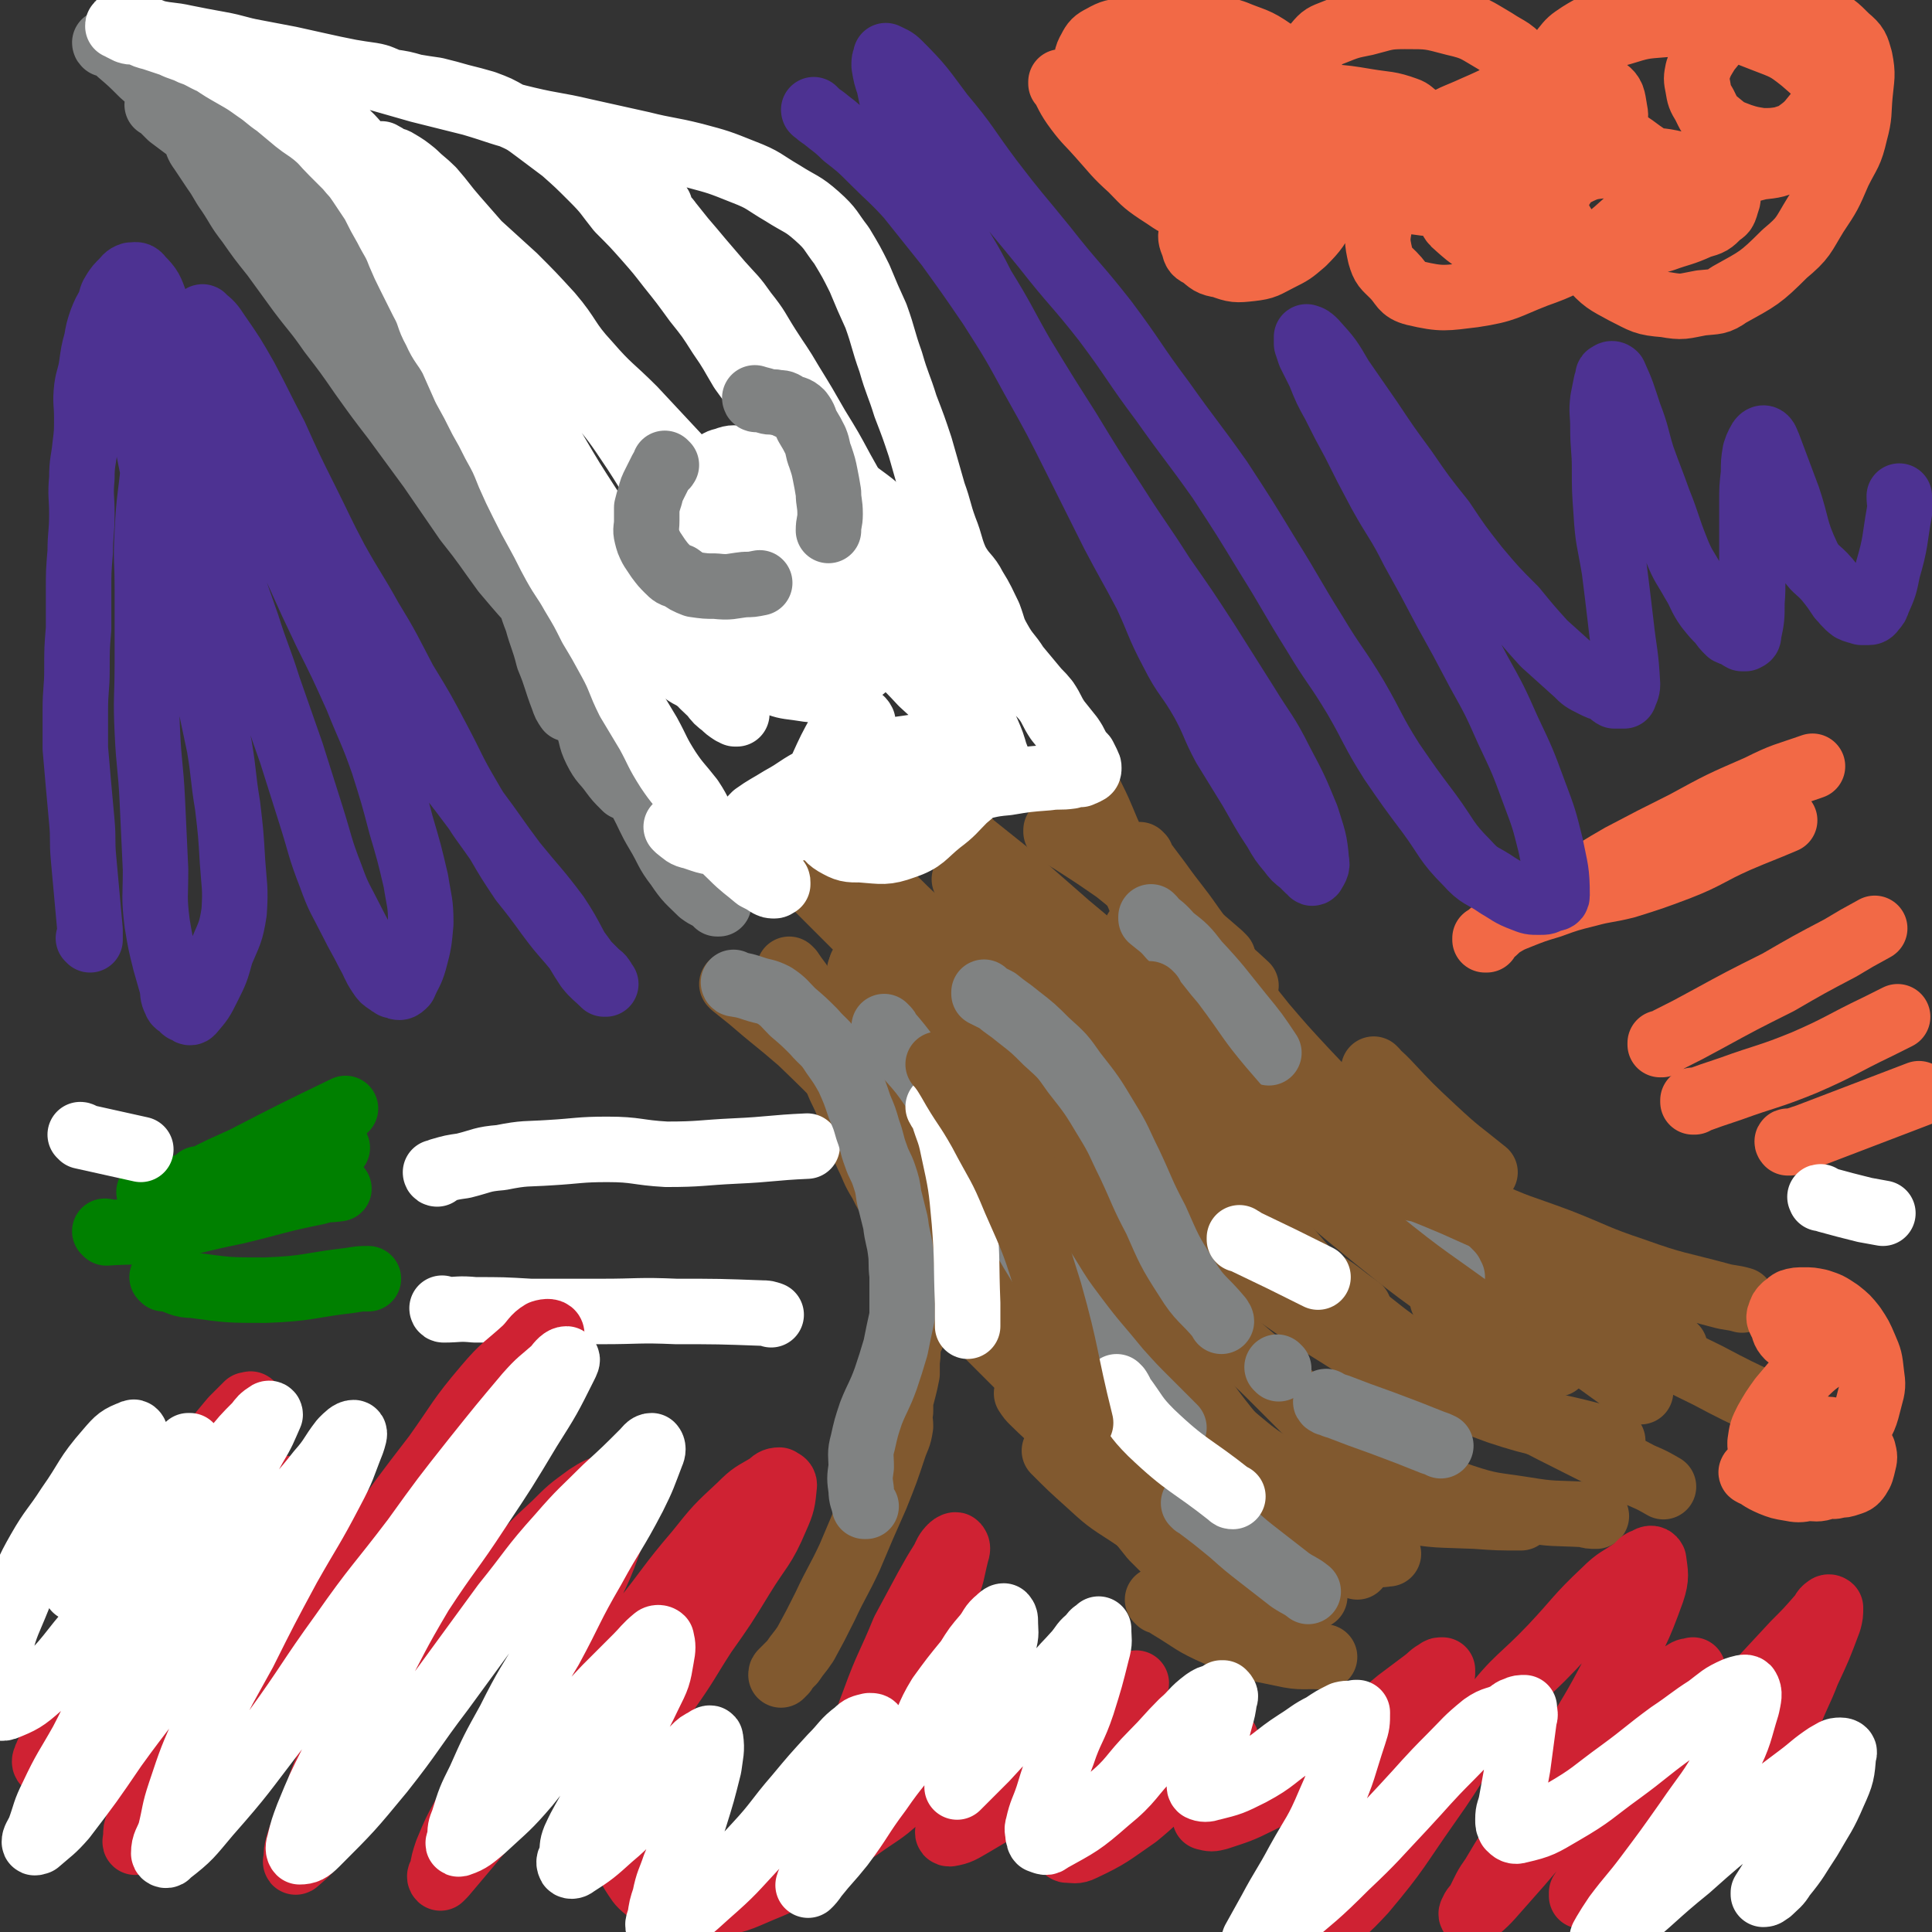 <svg viewBox='0 0 1180 1180' version='1.1' xmlns='http://www.w3.org/2000/svg' xmlns:xlink='http://www.w3.org/1999/xlink'><rect x="0" y="0" width="1180" height="1180" fill="#333333" stroke="none"/><g fill='none' stroke='#81592F' stroke-width='40' stroke-linecap='round' stroke-linejoin='round'><path d='M483,593c0,0 -1,-1 -1,-1 0,0 0,0 1,1 0,0 0,0 0,0 0,0 -1,-1 -1,-1 0,0 0,0 1,1 0,0 0,0 0,0 2,3 2,3 5,7 3,4 3,5 6,9 3,5 3,5 6,10 4,5 4,4 7,9 4,5 4,5 7,9 3,6 3,6 7,12 3,5 2,5 5,10 3,5 3,5 5,10 3,4 3,4 5,8 3,6 3,6 5,11 3,5 3,5 5,10 2,4 1,4 3,8 2,4 2,4 3,8 2,4 2,4 4,9 1,3 0,4 1,7 1,4 2,3 3,7 0,3 0,3 0,6 0,4 0,4 1,8 0,4 0,4 0,8 -1,5 -1,4 -1,9 -1,4 0,4 0,7 -1,5 -1,5 -1,9 -1,4 -1,4 -1,7 0,4 0,4 0,7 -1,5 0,5 0,10 -1,4 -1,4 -1,8 -1,2 -2,2 -2,5 -1,5 0,5 -1,10 0,4 0,4 0,8 -1,5 -1,5 -2,9 -1,4 -1,4 -2,7 0,4 0,4 0,7 -1,5 0,5 0,9 -1,7 -2,7 -4,13 -5,15 -5,15 -11,30 -8,18 -8,18 -16,37 -7,15 -8,15 -15,30 -6,12 -6,12 -12,23 -4,6 -4,5 -8,11 -2,2 -2,2 -4,4 -1,1 -1,1 -2,2 -1,1 -1,1 -1,2 0,0 0,0 0,0 0,0 0,0 0,0 0,0 0,0 1,-1 0,0 0,0 1,-1 '/><path d='M502,639c0,0 -1,-1 -1,-1 0,0 0,0 1,1 0,0 0,0 0,0 1,3 1,3 2,7 4,7 4,7 7,13 3,8 4,8 7,16 3,8 2,8 5,16 3,8 4,8 7,15 4,8 3,8 8,16 4,8 4,8 9,15 6,8 6,8 12,15 6,9 6,9 12,17 7,8 7,8 14,15 7,8 7,8 15,16 7,7 7,7 14,14 6,6 6,6 13,12 7,6 7,6 13,13 6,7 6,7 12,14 5,6 6,6 11,12 7,7 6,8 12,15 6,6 6,6 12,12 5,6 6,5 11,11 6,7 5,8 11,15 4,4 4,4 7,8 '/><path d='M526,594c0,0 -1,-1 -1,-1 1,2 2,3 3,6 6,11 6,11 11,21 7,16 8,15 15,31 7,16 6,16 12,32 7,17 7,17 13,34 6,15 6,15 13,30 6,13 6,13 12,26 8,15 7,15 15,30 6,10 6,10 13,20 7,12 8,12 15,23 8,13 8,13 17,25 8,12 9,12 17,24 9,12 9,12 18,23 11,14 11,14 23,27 '/><path d='M489,533c0,0 -1,-1 -1,-1 0,0 0,0 1,1 0,0 0,0 0,0 2,1 2,1 4,3 8,8 8,8 15,15 11,11 11,11 22,22 11,12 11,12 23,24 11,13 11,13 22,26 13,14 13,14 26,28 12,14 12,14 24,28 12,14 13,14 25,28 14,15 14,15 27,31 13,14 13,14 26,28 12,13 12,13 24,25 11,13 11,13 23,25 12,12 13,11 25,23 10,10 10,10 20,20 11,11 11,11 21,22 7,7 7,7 13,14 1,1 1,1 2,1 '/><path d='M546,606c0,0 -1,-1 -1,-1 0,0 0,0 1,1 4,6 4,6 8,13 9,15 9,15 18,29 12,19 11,19 23,37 13,20 14,20 28,39 13,17 13,18 26,35 13,17 13,17 26,33 13,15 13,16 26,31 12,14 12,15 26,29 13,13 13,14 27,26 12,10 13,11 26,19 16,9 17,8 33,16 0,0 0,0 0,0 '/><path d='M594,805c0,0 -1,-1 -1,-1 0,0 0,0 0,1 3,3 3,3 6,6 11,11 11,11 22,22 13,12 13,12 26,24 16,15 17,14 33,30 14,13 13,13 27,27 16,16 15,17 32,32 6,5 6,4 12,8 '/><path d='M684,911c0,0 -1,-1 -1,-1 0,0 0,0 0,0 12,6 12,7 23,12 19,7 19,8 38,13 24,7 24,8 49,11 24,4 25,2 49,3 3,1 3,0 6,0 '/><path d='M691,925c0,0 -2,-1 -1,-1 11,5 12,6 25,11 25,8 24,10 50,15 29,5 29,3 59,5 3,1 3,0 6,0 '/><path d='M621,651c0,0 -1,-1 -1,-1 0,0 0,0 0,1 13,12 13,13 26,25 19,19 19,19 38,37 21,19 21,20 43,38 25,20 25,20 51,38 28,20 29,19 58,38 20,14 20,14 40,27 '/><path d='M590,538c0,0 -1,-1 -1,-1 5,5 6,6 12,12 17,18 17,18 34,37 21,21 21,21 41,44 19,22 19,22 37,44 18,22 17,22 34,43 16,19 16,19 32,37 15,17 14,17 30,33 14,14 15,13 30,27 16,16 15,18 32,33 8,7 9,6 18,11 '/><path d='M527,591c0,0 -1,-1 -1,-1 0,0 0,0 1,1 10,9 9,9 20,18 18,15 18,16 37,30 23,18 22,19 46,35 26,17 26,17 52,33 30,20 30,20 60,39 31,18 32,17 62,35 14,8 13,9 26,18 '/><path d='M591,513c0,0 -1,-1 -1,-1 0,0 0,0 0,1 0,0 0,0 0,0 15,12 15,12 30,24 16,14 16,14 32,28 18,15 18,15 35,31 17,15 17,15 33,31 18,16 19,16 37,32 20,18 20,19 41,36 25,20 26,20 51,39 29,22 29,22 58,43 5,4 5,4 10,8 '/><path d='M697,523c0,0 -1,-1 -1,-1 0,0 0,0 0,1 6,8 6,8 12,16 10,14 11,14 20,27 11,15 10,15 21,30 11,15 11,15 23,30 12,14 12,14 25,28 17,18 17,18 35,36 21,20 20,21 42,40 25,21 24,21 51,40 28,20 29,19 58,37 30,17 29,18 60,33 30,16 31,15 62,29 '/><path d='M698,568c0,0 -1,-1 -1,-1 3,5 4,6 8,11 12,15 11,15 23,30 12,15 12,15 26,29 14,14 13,15 28,27 18,15 19,14 38,26 20,13 20,13 39,24 23,13 22,14 45,25 23,11 24,10 48,19 23,9 22,10 46,18 25,9 26,8 52,15 7,2 7,1 14,3 '/><path d='M787,787c0,0 -1,-1 -1,-1 0,0 0,0 0,1 5,4 5,5 11,9 14,11 13,11 28,21 18,12 17,13 36,22 26,13 27,13 54,23 27,9 28,7 55,14 7,2 7,2 15,4 '/><path d='M815,867c0,0 -1,-1 -1,-1 0,0 0,0 0,0 6,6 6,6 12,11 13,9 12,11 25,19 20,11 21,11 42,18 18,6 19,5 38,8 18,3 18,2 37,3 3,1 3,1 7,1 '/><path d='M793,905c0,0 -1,-1 -1,-1 0,0 0,0 0,0 3,2 3,2 6,3 12,4 12,5 23,8 18,4 18,5 35,7 22,4 22,3 45,4 14,1 14,1 28,1 '/><path d='M865,834c0,0 -1,-1 -1,-1 0,0 0,0 0,1 5,2 5,2 10,5 11,6 11,6 22,12 '/><path d='M646,508c0,0 -1,-1 -1,-1 0,0 0,0 0,1 0,0 0,0 0,0 5,3 5,3 10,6 14,9 14,9 27,18 16,13 16,13 32,26 16,12 16,12 31,25 1,1 1,1 2,2 '/><path d='M660,498c0,0 -1,-1 -1,-1 0,0 0,0 0,1 0,0 0,0 0,0 5,5 5,5 10,10 7,9 7,10 15,18 11,12 11,12 22,24 12,11 11,12 23,23 15,15 16,14 32,29 '/><path d='M662,475c0,0 -1,-1 -1,-1 0,0 0,0 0,1 3,6 3,6 6,12 7,14 6,14 13,29 10,20 11,19 19,40 10,23 8,24 17,48 7,19 7,19 15,38 1,2 1,2 1,4 '/><path d='M544,548c0,0 -1,-1 -1,-1 0,0 0,0 1,1 3,2 3,2 6,5 9,9 9,8 18,17 18,17 17,18 36,34 21,19 22,19 44,37 23,19 24,19 48,38 14,11 14,11 27,23 '/><path d='M558,581c0,0 -1,-1 -1,-1 0,0 0,0 1,1 0,0 0,0 0,0 7,6 7,6 14,12 13,13 13,13 26,26 27,26 28,26 55,52 18,18 17,19 34,38 '/><path d='M448,602c0,0 -1,-1 -1,-1 0,0 0,0 1,1 5,4 5,4 10,8 15,13 16,13 31,26 26,25 25,25 50,51 11,12 11,12 22,24 '/><path d='M506,623c0,0 -1,-1 -1,-1 0,0 0,0 1,1 6,7 7,7 13,14 23,26 23,27 45,53 31,36 29,38 62,72 19,19 21,17 42,35 '/><path d='M695,569c0,0 -1,-1 -1,-1 0,0 0,0 0,1 0,0 0,0 0,0 4,3 5,3 8,6 7,7 7,7 14,14 8,9 8,9 15,18 9,10 10,10 19,20 8,10 8,10 17,19 10,10 10,10 20,20 11,10 10,11 21,20 13,11 13,10 27,21 12,10 12,11 25,21 13,10 13,10 26,20 13,10 13,10 26,19 11,8 11,7 22,14 11,7 11,8 23,14 12,6 12,6 24,11 10,5 11,4 21,8 9,4 9,4 18,7 1,1 1,1 3,2 '/><path d='M764,748c0,0 -1,-1 -1,-1 0,0 0,0 0,1 6,4 6,4 11,9 10,9 10,9 21,18 15,12 15,12 30,24 19,14 18,15 38,28 31,19 31,18 63,35 38,20 38,19 76,39 7,3 7,3 14,7 '/><path d='M861,744c0,0 -1,-1 -1,-1 0,0 0,0 0,1 0,0 0,0 0,0 13,11 13,12 27,23 22,17 22,17 45,34 29,20 29,20 58,41 6,4 6,4 12,8 '/><path d='M677,787c0,0 -1,-1 -1,-1 0,0 0,0 0,1 0,0 0,0 0,0 4,2 4,2 7,5 9,8 9,7 17,16 12,14 11,15 23,30 18,24 17,24 37,48 21,25 21,25 45,49 11,12 12,11 24,22 '/><path d='M628,852c0,0 -1,-1 -1,-1 0,0 0,0 0,0 0,0 0,0 0,0 2,3 2,3 4,5 8,8 9,8 17,17 10,11 10,11 20,23 10,11 10,11 20,23 8,10 8,10 16,20 6,6 6,6 12,12 6,5 6,5 13,9 1,2 2,1 3,2 '/><path d='M645,887c0,0 -1,-1 -1,-1 0,0 0,0 0,0 0,0 0,0 0,0 10,10 10,10 20,19 12,11 12,11 26,20 13,9 13,8 28,16 15,8 15,9 31,16 15,7 15,7 30,12 12,4 12,3 24,6 '/><path d='M708,978c0,0 -1,-1 -1,-1 0,0 0,0 0,0 4,2 4,2 7,4 15,9 14,10 30,17 19,8 19,8 39,12 13,3 13,1 26,2 '/><path d='M783,903c0,0 -1,-1 -1,-1 0,0 0,0 0,0 7,3 7,3 13,5 18,5 18,6 36,10 25,5 25,6 50,7 9,1 9,-2 17,-4 '/><path d='M882,794c0,0 -1,-1 -1,-1 0,0 0,0 0,1 0,0 0,0 0,0 12,7 12,7 24,14 23,13 23,12 46,25 '/><path d='M840,654c0,0 -1,-1 -1,-1 0,0 0,0 0,1 4,3 4,3 8,7 14,15 14,15 29,29 15,14 15,13 31,26 '/></g>
<g fill='none' stroke='#FFFFFF' stroke-width='40' stroke-linecap='round' stroke-linejoin='round'><path d='M514,294c0,0 -1,-1 -1,-1 0,0 0,1 1,1 0,0 0,0 0,0 0,0 -1,-1 -1,-1 0,0 0,1 1,1 0,0 0,0 0,0 0,0 -1,-1 -1,-1 0,0 1,1 1,1 -4,-2 -4,-3 -8,-5 -5,-2 -5,-2 -10,-3 -7,-1 -7,-1 -13,-1 -6,-1 -6,-1 -12,0 -6,0 -6,0 -12,1 -6,1 -6,1 -12,4 -5,2 -4,3 -9,7 -4,3 -4,2 -7,6 -3,4 -3,4 -5,9 -1,5 -1,5 -2,10 -1,5 -1,5 0,10 0,4 -1,5 1,8 3,8 3,8 7,15 5,7 5,7 10,13 4,5 5,5 9,9 5,5 4,5 9,9 5,3 5,3 10,6 3,2 3,2 7,4 3,2 3,2 7,3 2,0 2,0 5,0 2,-1 2,0 4,-1 6,-6 7,-6 12,-13 4,-6 4,-7 8,-14 2,-6 3,-6 4,-13 1,-8 1,-8 0,-17 -1,-7 -1,-7 -3,-14 -2,-6 -3,-6 -6,-12 -4,-5 -4,-6 -9,-10 -6,-6 -7,-6 -14,-10 -6,-3 -7,-3 -14,-5 -6,-2 -6,-1 -13,-1 -7,0 -7,-1 -14,1 -7,2 -7,2 -12,6 -5,3 -5,4 -9,9 -4,4 -4,4 -6,10 -2,6 -2,6 -3,12 0,8 0,9 2,17 2,11 1,12 5,23 3,8 3,8 8,16 6,8 7,8 14,15 6,6 6,6 14,11 6,4 6,5 14,7 8,3 8,3 16,4 8,1 8,2 16,0 9,-2 10,-2 18,-7 11,-8 10,-9 18,-19 8,-10 8,-10 13,-21 4,-8 5,-8 6,-17 0,-10 0,-10 -4,-20 -3,-8 -4,-8 -10,-15 -6,-8 -6,-9 -14,-15 -8,-6 -8,-6 -18,-10 -9,-4 -9,-4 -19,-5 -10,-1 -11,-2 -20,0 -8,1 -8,2 -14,5 -7,4 -7,4 -13,8 -5,3 -5,4 -8,8 -2,4 -2,4 -4,9 -2,8 -3,8 -3,16 -1,9 0,9 1,19 2,9 2,9 5,17 3,7 4,7 8,13 5,6 5,6 10,11 6,6 6,6 13,10 7,5 8,5 16,6 8,2 8,2 16,2 6,0 6,0 11,-2 5,-1 6,-2 9,-6 5,-6 6,-6 9,-13 4,-9 5,-9 5,-19 1,-10 1,-10 -1,-20 -3,-11 -4,-11 -9,-21 -6,-10 -6,-11 -14,-19 -9,-9 -10,-8 -20,-14 -9,-5 -9,-6 -19,-8 -10,-3 -10,-4 -20,-3 -11,2 -12,4 -22,10 -10,6 -10,7 -18,16 -8,8 -9,8 -14,18 -5,8 -5,8 -7,17 -1,9 -1,9 0,18 0,7 0,8 2,14 3,7 4,7 9,13 5,5 5,6 11,10 7,5 7,6 15,9 7,3 7,3 15,3 8,0 8,1 15,-2 11,-3 11,-3 21,-9 11,-8 12,-8 21,-19 9,-9 9,-10 15,-21 6,-9 6,-9 9,-19 3,-10 4,-11 3,-21 -2,-8 -4,-8 -9,-16 -6,-8 -6,-9 -15,-14 -9,-6 -10,-5 -20,-8 -11,-3 -11,-3 -22,-3 -11,0 -11,0 -22,2 -8,3 -9,2 -17,7 -6,3 -6,4 -11,9 -3,4 -4,4 -5,8 -2,4 -2,5 -1,10 1,6 1,7 3,13 5,10 4,10 11,18 7,10 7,11 17,19 7,6 7,6 15,11 7,3 8,3 16,5 7,2 7,2 14,2 5,0 5,-1 10,-2 4,-2 5,0 8,-3 6,-5 6,-6 10,-13 4,-9 5,-10 7,-20 1,-8 0,-9 -2,-18 -2,-10 -2,-10 -6,-19 -4,-10 -3,-11 -10,-18 -6,-7 -7,-6 -16,-11 -6,-3 -6,-4 -14,-5 -6,-2 -6,-1 -13,-1 -6,0 -6,-1 -11,1 -4,1 -4,1 -7,4 -3,3 -3,4 -4,8 -2,5 -2,5 -1,10 0,5 1,5 3,9 3,8 2,8 6,15 4,6 4,6 9,11 6,5 6,6 12,10 6,3 6,3 13,5 5,2 5,2 10,3 4,0 4,1 8,1 4,0 4,0 7,-1 3,-2 4,-1 6,-4 5,-7 5,-7 7,-15 3,-9 3,-9 3,-17 0,-7 -1,-8 -3,-14 -2,-6 -2,-6 -6,-11 -3,-3 -3,-3 -8,-5 -5,-2 -5,-2 -11,-1 -6,1 -6,1 -11,4 -5,2 -6,2 -9,6 -3,3 -2,4 -3,9 -2,3 -2,3 -3,6 -1,4 -1,4 0,7 1,4 1,4 4,8 2,3 2,3 5,6 2,3 3,4 6,6 2,1 2,1 5,2 2,1 2,1 4,1 2,1 2,1 3,-1 4,-5 4,-6 7,-13 2,-6 2,-6 2,-13 1,-5 0,-5 -1,-9 0,-2 0,-4 -1,-4 -3,-2 -5,-2 -8,0 -4,1 -5,2 -8,5 -6,7 -6,7 -11,16 -3,5 -2,6 -4,12 -1,5 -2,5 -2,10 0,3 1,3 2,5 0,2 0,2 1,4 0,1 0,1 1,2 1,1 0,2 1,2 0,0 1,0 1,-1 1,-1 2,-1 2,-2 3,-5 3,-5 5,-11 2,-5 2,-5 3,-11 1,-2 1,-2 2,-4 0,-1 0,-1 1,-1 0,0 0,0 0,0 0,2 0,2 0,3 0,4 0,4 1,8 0,7 0,7 1,14 '/></g>
<g fill='none' stroke='#808282' stroke-width='40' stroke-linecap='round' stroke-linejoin='round'><path d='M398,491c0,0 -1,-1 -1,-1 0,0 0,0 1,1 0,0 0,0 0,0 0,0 -1,-1 -1,-1 0,0 0,0 1,1 0,0 0,0 0,0 0,0 -1,-1 -1,-1 0,0 0,0 1,1 0,0 0,0 0,0 0,0 0,0 -1,-1 -2,-2 -2,-2 -4,-5 -2,-3 -2,-3 -3,-6 -3,-3 -3,-3 -5,-6 -3,-4 -3,-4 -5,-9 -3,-4 -3,-4 -5,-9 -2,-4 -2,-4 -4,-9 -2,-5 -2,-5 -4,-10 -2,-5 -2,-5 -5,-11 -2,-5 -2,-5 -4,-10 -2,-6 -2,-6 -4,-12 -2,-7 -2,-7 -4,-13 -3,-7 -2,-7 -5,-14 -2,-5 -3,-5 -5,-10 -3,-6 -3,-6 -6,-13 -2,-7 -2,-7 -5,-13 -3,-7 -3,-7 -6,-13 -3,-7 -3,-7 -6,-15 -3,-5 -3,-5 -5,-11 -4,-8 -4,-8 -7,-16 -4,-8 -3,-8 -7,-16 -4,-7 -4,-7 -8,-15 -4,-7 -5,-7 -9,-14 -3,-7 -3,-7 -6,-14 -3,-7 -3,-7 -7,-14 -4,-7 -4,-7 -9,-15 -3,-7 -3,-7 -7,-13 -4,-7 -4,-7 -9,-14 -3,-6 -3,-6 -7,-12 -4,-6 -4,-6 -9,-12 -6,-7 -6,-7 -12,-14 -4,-6 -4,-6 -9,-11 -5,-5 -4,-6 -9,-10 -6,-6 -6,-5 -12,-10 -5,-4 -5,-4 -10,-8 -6,-4 -6,-4 -12,-7 -6,-4 -6,-4 -12,-7 -6,-2 -6,-2 -12,-5 -6,-2 -5,-2 -11,-4 -5,-1 -6,0 -11,-2 -4,-1 -4,-2 -8,-3 -3,0 -3,0 -6,0 -2,0 -2,-1 -3,-1 -2,0 -2,0 -4,0 0,0 1,0 1,0 0,0 0,1 1,1 3,3 3,3 6,6 8,6 8,6 16,12 7,6 7,6 15,12 7,6 8,5 15,12 8,6 7,7 14,13 7,6 7,6 13,11 7,6 7,6 14,12 7,7 6,7 13,14 7,7 7,6 14,14 6,7 5,8 12,16 8,11 9,10 18,21 9,12 8,12 16,24 10,15 10,15 18,29 9,15 10,15 18,31 7,14 5,14 12,28 6,12 5,12 12,24 6,11 6,10 12,21 6,10 6,11 12,21 7,12 7,12 14,23 5,10 6,10 12,19 4,8 4,8 9,15 3,5 3,5 7,10 2,2 1,3 3,5 1,2 2,1 3,2 0,1 -1,1 0,2 0,1 0,1 1,1 0,0 0,0 0,0 -1,-1 -1,-1 -2,-3 -5,-6 -5,-6 -10,-12 -8,-11 -8,-11 -15,-21 -9,-13 -8,-14 -18,-26 -10,-14 -11,-13 -22,-27 -11,-12 -11,-12 -22,-25 -11,-15 -11,-16 -23,-31 -11,-16 -11,-16 -22,-32 -11,-15 -11,-15 -22,-30 -10,-13 -10,-13 -20,-27 -9,-13 -9,-13 -19,-26 -9,-13 -10,-13 -19,-25 -8,-11 -8,-11 -16,-22 -8,-10 -8,-10 -15,-20 -7,-9 -6,-9 -12,-18 -5,-7 -4,-7 -9,-14 -4,-6 -4,-6 -8,-12 -3,-4 -2,-4 -4,-8 -1,-3 -1,-3 -3,-5 -1,-1 -1,-1 -2,-2 0,0 1,1 1,1 0,0 0,0 0,0 1,1 2,0 3,1 4,6 4,6 8,13 10,13 10,14 19,27 9,13 9,13 19,25 8,12 8,12 17,23 9,10 10,10 19,21 9,11 9,11 18,23 9,11 9,11 17,22 8,10 8,10 15,21 7,10 7,10 14,19 7,10 7,10 15,20 6,9 6,8 12,17 5,7 5,7 10,15 4,6 4,7 9,13 5,7 5,7 10,14 5,8 5,8 9,17 5,7 5,7 9,15 4,8 4,8 7,16 4,7 3,7 7,14 3,6 3,6 6,12 3,6 3,6 6,12 2,6 2,6 5,11 2,4 2,4 5,8 2,4 1,4 3,9 1,4 1,4 2,7 1,2 1,2 2,4 0,1 0,2 1,3 0,0 0,0 0,1 0,0 0,0 0,0 -1,-1 -1,-1 -1,-1 -4,-4 -4,-4 -7,-8 -5,-7 -6,-6 -10,-14 -4,-8 -2,-8 -6,-17 -3,-10 -3,-10 -7,-19 -4,-10 -4,-9 -7,-19 -4,-11 -3,-11 -7,-22 -3,-10 -3,-10 -6,-20 -4,-11 -5,-11 -9,-21 -3,-10 -4,-10 -7,-20 -3,-10 -3,-10 -6,-21 -3,-10 -2,-10 -6,-20 -4,-10 -5,-10 -9,-20 -4,-10 -3,-11 -7,-21 -3,-9 -3,-9 -7,-18 -3,-10 -3,-10 -7,-19 -3,-8 -3,-8 -8,-15 -4,-7 -4,-7 -9,-13 -5,-7 -5,-7 -11,-13 -4,-5 -4,-5 -9,-9 -6,-6 -6,-6 -12,-11 -6,-4 -6,-4 -12,-8 -6,-5 -6,-5 -13,-10 -6,-4 -7,-4 -13,-8 -6,-4 -6,-5 -12,-9 -6,-4 -6,-3 -13,-7 -6,-3 -6,-2 -12,-6 -6,-3 -5,-4 -11,-8 -6,-3 -6,-3 -11,-7 -5,-3 -5,-3 -9,-7 -5,-3 -4,-3 -8,-6 -5,-4 -6,-3 -10,-7 -4,-4 -4,-4 -8,-9 -3,-3 -3,-3 -7,-7 -2,-2 -2,-3 -5,-5 -2,-2 -2,-2 -4,-3 -2,-2 -2,-1 -4,-2 -2,-2 -1,-2 -3,-3 -1,-1 -1,-1 -3,-1 -1,0 -1,0 -1,0 -1,0 0,0 0,0 0,0 0,0 0,0 0,0 -1,0 -1,-1 1,0 1,0 2,1 4,2 4,2 7,5 7,6 7,6 14,13 10,9 11,8 21,18 10,9 10,9 20,19 10,10 10,10 20,20 10,11 10,12 20,23 9,10 9,10 18,20 9,9 8,10 17,19 7,8 8,7 15,16 7,9 7,9 14,19 7,9 7,9 14,18 6,8 6,8 12,16 6,7 7,7 12,15 6,8 6,9 11,17 6,8 6,8 12,17 5,8 5,8 8,16 4,9 3,9 7,18 3,8 4,8 7,17 4,8 4,8 7,15 3,9 2,9 5,18 3,8 3,8 6,16 2,8 2,8 5,17 2,7 2,7 3,14 1,5 1,5 2,10 1,2 1,2 2,5 0,1 0,2 1,3 0,1 1,0 1,1 0,0 0,0 0,1 0,0 0,0 0,0 -2,-3 -2,-3 -3,-6 -5,-13 -4,-13 -9,-25 -3,-12 -4,-12 -7,-23 -4,-10 -3,-10 -7,-20 -3,-10 -3,-10 -8,-21 -3,-7 -3,-7 -6,-14 -3,-6 -3,-7 -6,-13 -1,-3 -1,-3 -4,-7 -1,-2 -1,-2 -3,-4 -1,-1 -1,-1 -2,-2 0,0 0,1 0,1 0,0 0,0 0,0 0,1 0,1 0,1 0,2 0,2 1,4 1,3 2,3 3,6 3,5 3,5 5,10 3,6 2,6 5,12 4,6 4,6 8,12 5,7 5,7 10,14 5,7 5,7 9,14 4,6 3,7 6,13 4,7 5,7 8,14 3,7 2,7 6,14 2,4 2,4 5,9 2,3 2,3 4,7 2,4 2,4 3,8 2,3 1,4 3,7 1,3 2,3 4,6 1,3 0,3 2,6 1,2 2,1 4,4 1,2 1,2 2,5 2,3 3,3 5,6 2,3 2,3 4,6 2,2 1,3 3,5 2,3 3,2 5,5 2,3 1,3 3,6 2,3 2,3 4,6 2,2 2,2 4,5 2,3 2,3 4,7 2,3 2,3 3,7 2,3 2,3 4,6 1,3 1,3 3,5 2,2 1,3 3,5 2,2 2,2 4,4 1,1 1,1 2,3 1,2 1,2 3,4 2,2 2,2 4,4 0,0 0,0 0,1 0,0 0,0 0,1 1,0 1,0 1,1 0,0 0,0 0,0 -1,0 -1,0 -1,0 -1,-1 -1,-1 -2,-2 -4,-3 -4,-2 -8,-5 -7,-7 -8,-7 -14,-16 -7,-9 -6,-10 -12,-20 -6,-10 -5,-10 -11,-21 -4,-7 -4,-7 -8,-15 -4,-8 -4,-8 -7,-16 -3,-6 -2,-6 -5,-12 -1,-4 -2,-3 -4,-6 -1,-2 -1,-2 -2,-4 -1,-1 -1,-1 -2,-3 0,-1 0,-1 0,-1 0,-1 0,-1 0,-1 -1,-1 -1,0 -2,0 '/></g>
<g fill='none' stroke='#FFFFFF' stroke-width='40' stroke-linecap='round' stroke-linejoin='round'><path d='M414,506c0,0 -1,-1 -1,-1 0,0 0,0 1,1 4,3 4,4 9,5 9,3 10,4 19,3 13,-2 13,-3 25,-8 13,-6 12,-7 23,-15 9,-7 9,-7 17,-15 6,-6 6,-6 11,-12 3,-5 3,-5 6,-9 1,-3 2,-3 3,-6 1,-2 1,-3 0,-5 0,-2 0,-2 0,-3 -1,-2 -2,-2 -3,-2 -2,-1 -3,-1 -4,1 -4,3 -4,3 -7,7 -6,11 -6,11 -11,22 -2,7 -2,8 -2,16 -1,6 -1,6 0,12 0,4 0,4 2,8 3,5 3,7 8,10 7,4 8,4 16,4 13,1 15,2 26,-2 12,-4 12,-7 22,-15 8,-6 8,-7 15,-14 6,-5 6,-5 11,-11 2,-2 2,-2 4,-5 1,-2 1,-3 0,-6 0,-2 0,-3 -2,-5 -8,-4 -9,-6 -19,-7 -14,-1 -14,1 -29,3 -15,2 -15,2 -30,6 -13,5 -13,6 -25,12 -12,6 -11,7 -22,13 -8,5 -9,5 -16,10 -4,4 -4,5 -7,9 -2,3 -2,4 -3,7 -2,3 -3,4 -3,7 -1,1 1,1 2,2 1,1 0,1 1,3 2,1 2,1 4,2 2,1 2,1 5,3 3,1 3,1 5,3 3,1 2,1 5,2 1,0 1,0 3,1 1,0 1,0 1,1 1,0 1,0 1,1 0,0 0,1 0,1 -1,0 -1,1 -2,1 -2,0 -2,0 -4,-1 -3,-2 -3,-2 -7,-4 -7,-6 -8,-6 -15,-13 -7,-7 -8,-7 -14,-15 -6,-10 -5,-11 -11,-20 -7,-9 -8,-9 -14,-18 -7,-11 -6,-11 -12,-22 -6,-10 -6,-10 -12,-20 -6,-12 -5,-13 -11,-24 -6,-11 -6,-11 -12,-21 -5,-10 -5,-10 -11,-20 -5,-9 -6,-9 -11,-18 -5,-9 -5,-10 -10,-19 -5,-9 -5,-9 -10,-19 -4,-8 -4,-8 -8,-17 -4,-10 -4,-10 -9,-19 -4,-8 -4,-8 -8,-15 -5,-10 -5,-10 -10,-19 -4,-9 -4,-9 -8,-18 -5,-9 -6,-8 -10,-17 -5,-9 -3,-9 -8,-18 -4,-8 -4,-8 -8,-16 -3,-6 -3,-6 -6,-13 -3,-8 -4,-8 -8,-16 -4,-7 -4,-7 -8,-15 -4,-6 -4,-6 -8,-12 -4,-6 -4,-5 -8,-10 -5,-5 -5,-5 -9,-9 -6,-6 -5,-6 -11,-11 -5,-4 -6,-4 -11,-8 -6,-5 -6,-5 -12,-10 -6,-4 -6,-5 -12,-9 -7,-5 -7,-5 -14,-9 -7,-4 -7,-4 -13,-8 -7,-3 -7,-4 -13,-6 -6,-3 -6,-2 -12,-5 -6,-2 -6,-2 -12,-4 -4,-1 -4,-1 -8,-3 -4,-1 -4,0 -7,-1 -2,-1 -2,-1 -4,-2 -1,-1 -1,-1 -2,-1 0,0 0,0 0,0 0,0 0,0 0,0 0,-1 0,-1 1,-1 0,0 0,0 1,0 2,0 2,0 4,0 3,0 3,1 6,2 6,1 6,1 11,3 9,2 9,1 18,3 10,2 10,2 21,4 11,2 11,3 22,5 10,2 11,2 21,4 9,2 9,2 18,4 9,2 9,2 19,4 6,1 6,1 13,2 6,1 6,2 12,4 7,1 7,1 14,3 6,1 6,1 13,2 8,2 8,2 15,4 8,2 8,2 15,4 8,3 8,3 15,7 9,4 9,4 17,10 8,6 8,6 16,12 9,8 9,8 18,17 9,9 8,9 16,19 9,9 9,9 17,18 7,8 7,8 14,17 8,10 8,10 16,21 8,10 8,10 15,21 7,10 7,11 13,21 8,11 8,11 15,22 8,12 8,12 15,24 7,13 7,13 14,25 7,12 7,12 15,24 7,11 7,10 14,21 7,10 6,11 12,21 8,13 9,12 17,25 7,10 6,11 13,22 7,9 8,8 15,17 5,8 4,8 10,16 2,4 2,4 5,7 1,3 2,3 3,4 1,1 1,1 2,2 0,0 1,1 0,1 0,0 0,-1 -1,-2 -8,-8 -8,-8 -16,-16 -11,-11 -11,-11 -23,-22 -12,-13 -12,-12 -25,-24 -14,-14 -14,-14 -29,-27 -16,-14 -17,-13 -32,-27 -15,-14 -14,-15 -29,-29 -16,-15 -17,-15 -33,-30 -14,-15 -14,-15 -28,-30 -14,-14 -15,-13 -28,-28 -13,-14 -11,-16 -23,-30 -11,-12 -11,-12 -22,-23 -11,-10 -11,-10 -22,-20 -7,-8 -7,-8 -14,-16 -7,-8 -7,-9 -14,-17 -5,-5 -6,-5 -11,-10 -5,-4 -5,-4 -10,-7 -3,-2 -4,-1 -7,-3 -1,-1 -1,-1 -3,-2 -1,0 -2,0 -2,0 -1,0 -1,0 -1,1 0,1 0,1 0,3 4,7 4,7 8,14 9,16 9,16 18,32 9,15 9,15 19,30 11,19 11,19 23,38 10,15 9,16 19,31 11,17 11,17 22,33 10,17 10,17 21,34 9,15 9,15 19,30 9,13 9,13 18,27 8,13 8,13 16,27 6,9 5,10 12,19 4,6 5,6 10,11 3,4 3,4 7,7 2,2 2,2 5,4 1,0 1,0 2,1 0,0 1,0 1,0 0,-6 0,-7 -1,-13 -4,-19 -4,-19 -10,-37 -5,-17 -4,-17 -11,-34 -9,-20 -9,-20 -20,-40 -9,-18 -9,-19 -20,-36 -12,-18 -12,-18 -26,-35 -13,-17 -13,-16 -28,-32 -13,-14 -13,-14 -27,-28 -13,-13 -14,-13 -27,-26 -13,-12 -14,-12 -26,-25 -10,-11 -10,-11 -20,-22 -8,-10 -8,-10 -16,-20 -6,-7 -7,-7 -13,-13 -5,-6 -5,-6 -11,-11 -3,-4 -3,-4 -6,-8 -3,-3 -3,-3 -5,-7 0,-1 0,-1 0,-3 0,-1 0,-1 0,-2 2,-1 2,-1 3,-1 3,-1 3,-1 6,-1 8,0 8,1 15,2 11,2 11,1 21,3 14,4 14,4 28,8 16,4 16,4 32,8 17,5 17,6 34,10 17,4 17,3 34,7 18,4 18,4 36,8 16,4 16,3 32,7 15,4 15,4 30,10 13,5 12,6 24,13 11,7 12,6 21,14 9,8 8,9 15,18 6,10 6,10 11,20 5,12 5,12 10,23 5,14 4,14 9,28 4,14 5,14 9,27 5,13 5,13 9,25 4,14 4,14 8,28 4,11 3,11 7,22 4,10 3,11 7,20 5,9 7,8 11,16 5,8 5,9 9,17 3,8 2,8 6,15 5,9 6,8 11,16 5,6 5,6 10,12 4,5 4,4 8,9 4,6 3,6 7,12 4,5 4,5 8,10 2,3 2,3 4,7 2,3 2,3 4,5 1,2 1,2 2,4 1,2 1,2 1,3 0,1 0,2 -1,2 -1,1 -2,1 -4,2 -3,0 -3,0 -6,1 -7,1 -7,0 -14,1 -13,1 -13,1 -25,3 -12,1 -11,2 -23,4 -12,2 -12,1 -24,3 -11,2 -11,2 -22,4 -10,1 -10,1 -20,3 -9,2 -9,3 -18,5 -7,1 -7,0 -13,2 -6,1 -6,1 -11,2 -3,1 -3,1 -5,2 -2,1 -3,0 -4,1 -2,0 -1,0 -2,1 0,0 0,0 0,0 0,0 0,-1 1,0 1,0 1,1 3,1 4,1 4,0 8,0 10,-1 10,-1 20,-3 12,-3 12,-3 23,-6 11,-3 11,-2 21,-6 11,-4 11,-4 21,-8 8,-3 8,-2 16,-6 6,-2 6,-2 12,-5 3,-1 3,-1 6,-3 2,-1 2,-1 3,-2 1,-1 2,-1 2,-2 0,-2 0,-2 -1,-4 -2,-7 -2,-7 -5,-14 -5,-10 -6,-10 -11,-19 -7,-12 -7,-12 -14,-23 -8,-14 -7,-14 -15,-28 -9,-14 -10,-13 -18,-28 -8,-14 -7,-15 -14,-29 -8,-17 -8,-17 -17,-33 -7,-13 -7,-13 -15,-26 -8,-14 -8,-14 -16,-27 -7,-12 -7,-11 -14,-22 -7,-11 -6,-11 -14,-21 -7,-10 -7,-9 -15,-18 -6,-7 -6,-7 -12,-14 -5,-6 -5,-6 -11,-13 -4,-5 -4,-5 -8,-10 -2,-3 -3,-3 -5,-6 -2,-2 -2,-2 -3,-4 -1,-1 -1,-2 -2,-2 0,-1 0,0 1,0 0,0 0,0 0,0 0,1 0,1 1,1 1,1 1,1 2,1 '/></g>
<g fill='none' stroke='#F26946' stroke-width='40' stroke-linecap='round' stroke-linejoin='round'><path d='M649,51c0,0 -1,0 -1,-1 0,0 0,1 0,1 0,0 0,0 0,0 1,0 0,-1 0,-1 4,7 4,9 10,17 6,8 7,8 14,16 9,10 9,11 19,20 7,7 7,8 16,14 8,5 8,6 17,10 9,3 9,3 18,3 10,1 10,0 19,-2 9,-2 9,-2 17,-6 6,-4 6,-5 11,-10 4,-3 4,-3 7,-7 2,-4 2,-4 3,-8 1,-4 1,-4 0,-7 0,-3 0,-3 -2,-6 -1,-2 -1,-2 -3,-4 -3,-2 -3,-3 -5,-4 -4,0 -4,1 -7,3 -4,1 -4,1 -6,4 -3,2 -3,2 -4,5 -2,4 -1,5 -2,10 0,5 0,6 0,11 0,5 0,6 2,10 1,5 2,5 5,8 3,3 3,3 7,5 3,2 3,2 7,2 5,0 6,0 11,-2 3,-2 3,-3 6,-6 3,-4 4,-4 6,-10 1,-5 0,-6 -2,-10 -2,-5 -2,-6 -6,-8 -6,-3 -7,-4 -14,-4 -12,1 -13,2 -24,6 -10,4 -9,5 -18,11 -7,5 -7,5 -13,10 -4,5 -4,5 -7,10 -2,4 -2,4 -2,9 -1,5 -1,5 1,10 1,4 1,4 5,6 5,4 5,5 12,6 8,3 9,3 18,2 9,-1 9,-2 17,-6 8,-4 8,-4 15,-10 8,-8 8,-9 14,-19 6,-8 7,-8 9,-18 2,-8 1,-9 -2,-18 -4,-9 -4,-10 -11,-17 -8,-7 -9,-7 -19,-12 -11,-4 -12,-4 -24,-6 -11,-1 -11,-1 -23,0 -8,0 -9,0 -17,2 -6,2 -6,3 -10,8 -4,3 -5,4 -6,9 -2,6 -2,7 -2,14 1,8 1,9 4,17 3,7 3,7 8,13 5,4 5,5 11,7 9,4 10,4 19,4 10,-1 10,-2 19,-6 9,-5 10,-5 17,-13 7,-9 7,-10 11,-21 4,-9 4,-10 3,-20 0,-12 1,-13 -4,-23 -5,-11 -7,-11 -16,-18 -10,-7 -11,-6 -23,-11 -13,-4 -13,-5 -27,-7 -11,-1 -11,0 -22,1 -9,1 -8,2 -17,4 -8,2 -8,1 -15,5 -4,2 -5,3 -7,7 -3,5 -2,6 -3,11 -1,6 -2,7 -1,12 3,7 4,6 9,12 6,6 6,7 13,11 8,7 8,8 18,11 12,3 13,2 26,2 14,0 14,0 28,-3 10,-2 10,-2 19,-6 6,-2 6,-2 10,-6 4,-3 5,-3 6,-8 1,-6 2,-7 0,-13 -3,-8 -2,-10 -8,-14 -10,-7 -12,-7 -24,-9 -13,-2 -14,-1 -28,0 -13,1 -13,1 -25,5 -8,2 -8,2 -15,8 -5,3 -4,4 -7,9 -3,3 -4,3 -4,7 0,5 1,6 3,11 5,8 5,9 12,15 9,8 9,9 20,13 15,5 16,5 32,6 17,1 17,0 34,-1 17,-2 17,-1 33,-5 13,-3 13,-3 25,-8 8,-3 8,-3 16,-8 5,-3 5,-3 9,-7 1,0 1,0 1,-1 1,-1 1,-2 0,-3 -3,-2 -3,-3 -6,-4 -11,-4 -12,-3 -24,-5 -12,-2 -12,-2 -24,-3 -11,0 -11,-1 -22,0 -8,0 -8,1 -16,2 -5,1 -5,1 -9,2 -3,1 -4,1 -6,2 -1,1 -1,2 -1,3 1,4 1,4 4,7 7,8 7,9 17,14 16,8 17,7 34,11 18,3 18,2 36,2 17,-1 17,-1 34,-5 13,-2 13,-2 26,-7 8,-3 8,-3 15,-8 4,-3 5,-3 7,-7 4,-8 5,-9 5,-17 0,-10 0,-11 -5,-19 -6,-9 -8,-8 -17,-14 -12,-7 -12,-8 -25,-11 -15,-4 -15,-4 -30,-4 -12,0 -12,1 -24,4 -10,2 -10,2 -20,6 -5,2 -6,2 -10,7 -5,5 -4,6 -6,12 -3,8 -4,9 -3,17 1,10 0,11 5,20 6,11 7,11 16,20 10,10 10,11 23,18 14,7 15,8 31,10 17,2 17,1 34,-2 18,-3 18,-3 35,-9 13,-5 13,-5 24,-12 8,-5 7,-6 13,-12 5,-5 6,-5 9,-12 2,-5 2,-6 1,-11 -1,-6 -1,-8 -5,-11 -8,-6 -10,-8 -20,-8 -16,0 -17,2 -32,7 -14,5 -14,6 -28,12 -13,6 -14,5 -25,13 -9,7 -9,8 -15,16 -8,11 -8,11 -13,23 -4,8 -4,9 -5,18 -2,10 -2,11 0,20 2,7 3,7 8,12 6,6 5,9 13,11 17,4 19,3 36,1 20,-3 20,-5 38,-12 17,-6 17,-7 33,-16 12,-7 12,-7 22,-16 7,-5 7,-5 11,-11 4,-5 3,-5 5,-10 2,-5 5,-6 4,-10 -2,-6 -3,-6 -8,-10 -9,-6 -9,-8 -19,-10 -13,-4 -14,-3 -27,-2 -15,1 -15,2 -29,6 -11,3 -11,3 -21,8 -9,4 -9,4 -16,10 -5,3 -4,4 -7,10 -1,3 -2,4 -1,8 1,7 0,9 5,13 10,9 11,9 23,14 17,5 18,5 35,6 20,0 20,-1 40,-4 14,-3 14,-4 28,-8 11,-4 11,-3 22,-8 7,-2 7,-2 12,-7 3,-2 3,-2 4,-5 1,-4 2,-4 1,-8 -1,-5 0,-7 -4,-9 -9,-7 -11,-6 -23,-8 -13,-3 -13,-3 -27,-3 -10,0 -11,0 -21,3 -9,1 -10,1 -18,5 -5,3 -5,3 -8,8 -3,3 -4,4 -4,8 1,9 1,10 6,18 6,12 6,13 15,22 9,10 10,10 21,16 12,6 12,7 25,8 11,2 11,1 22,-1 9,-1 10,0 17,-5 18,-10 19,-10 34,-25 12,-10 11,-11 19,-24 8,-12 8,-12 14,-26 6,-12 7,-11 10,-24 3,-11 2,-12 3,-23 1,-11 2,-12 0,-22 -2,-7 -2,-8 -8,-13 -7,-7 -8,-8 -17,-12 -8,-3 -9,-3 -19,-3 -10,0 -11,0 -21,4 -9,2 -9,2 -16,8 -7,4 -7,5 -12,11 -3,5 -4,6 -6,12 -1,5 -1,5 0,10 1,6 1,6 4,11 3,6 3,7 8,11 6,5 6,5 14,8 6,2 7,2 13,3 6,0 7,0 13,-1 5,-2 5,-1 9,-4 7,-5 7,-6 12,-12 4,-6 6,-6 6,-13 1,-7 0,-9 -4,-16 -5,-7 -6,-8 -15,-13 -12,-7 -12,-7 -25,-12 -15,-5 -15,-5 -30,-6 -16,-2 -16,-2 -32,0 -13,1 -14,1 -27,4 -9,3 -10,3 -18,8 -6,4 -6,4 -10,9 -4,6 -5,6 -5,12 -1,8 0,9 4,16 5,11 6,12 15,21 10,10 10,11 23,17 13,6 14,5 28,8 15,2 15,2 30,2 12,0 13,-1 25,-4 9,-1 10,-1 18,-5 7,-3 7,-3 12,-9 6,-7 7,-7 10,-16 2,-8 3,-10 0,-18 -4,-9 -6,-10 -14,-17 -10,-8 -11,-8 -24,-13 -13,-5 -14,-6 -28,-8 -16,-2 -17,-2 -33,-1 -13,1 -13,1 -26,5 -12,3 -12,3 -22,10 -8,4 -8,5 -14,12 -3,5 -3,5 -5,11 -1,4 -2,4 -1,8 3,8 5,8 9,16 0,0 0,0 0,0 '/><path d='M1071,900c-1,0 -1,-1 -1,-1 0,0 0,0 0,0 0,0 0,0 0,0 0,1 -1,0 0,0 5,3 5,4 12,7 5,2 5,2 11,3 5,1 6,1 11,0 5,0 6,1 11,-1 5,-2 6,-2 10,-6 4,-4 4,-4 5,-9 2,-3 2,-4 1,-7 0,-4 0,-5 -3,-8 -2,-3 -3,-3 -6,-4 -4,-1 -5,-1 -9,-1 -5,1 -5,1 -9,4 -4,2 -4,3 -6,7 -2,2 -2,2 -2,5 0,3 0,3 1,6 1,3 1,4 3,6 3,3 3,3 7,4 5,2 5,2 10,2 3,1 3,1 6,0 3,0 3,0 6,-1 3,-1 4,-1 6,-4 2,-3 2,-4 3,-8 1,-4 1,-4 0,-8 -1,-2 -2,-2 -4,-4 -2,-2 -2,-2 -4,-3 -2,-1 -2,-1 -5,-1 -2,1 -2,0 -4,1 -1,1 -1,2 -2,3 0,0 0,0 0,0 0,1 0,2 1,3 1,0 2,0 3,-1 5,-3 6,-3 9,-7 7,-11 7,-11 10,-23 2,-7 2,-8 1,-15 -1,-9 -1,-9 -4,-16 -3,-7 -3,-7 -7,-13 -4,-5 -4,-5 -9,-9 -6,-4 -6,-4 -12,-6 -5,-1 -5,-1 -9,-1 -4,0 -5,0 -8,1 -2,1 -2,2 -4,3 -2,2 -2,2 -3,5 -1,2 0,3 1,5 2,4 1,5 4,8 6,4 7,3 14,5 4,1 4,2 8,2 4,1 4,0 7,1 1,0 2,0 2,0 1,0 0,0 0,0 0,0 0,0 0,0 -2,1 -3,0 -5,2 -8,6 -9,6 -16,13 -8,7 -7,7 -14,15 -5,7 -5,7 -9,14 -3,6 -3,6 -4,13 0,3 0,3 1,7 0,3 0,3 3,5 3,3 4,2 8,3 4,1 4,1 9,1 4,1 4,0 9,0 2,0 2,0 4,0 1,0 1,0 2,0 1,0 1,0 1,0 0,0 0,0 0,0 0,0 0,0 0,0 0,1 0,0 0,0 '/><path d='M908,574c0,0 -1,-1 -1,-1 0,0 0,0 0,1 0,0 0,0 0,0 1,0 0,-1 0,-1 0,0 0,0 0,1 0,0 0,0 0,0 2,-2 2,-2 4,-4 3,-2 3,-3 6,-5 5,-3 5,-3 10,-5 10,-4 10,-4 20,-7 11,-4 11,-4 23,-7 11,-3 11,-2 23,-5 16,-5 16,-5 32,-11 18,-7 18,-9 36,-17 14,-6 15,-6 29,-12 '/><path d='M954,544c0,0 -1,-1 -1,-1 0,0 0,1 0,1 5,-2 5,-3 10,-5 14,-8 13,-8 27,-16 19,-10 19,-10 39,-20 22,-12 22,-12 45,-22 16,-8 16,-7 33,-13 '/><path d='M1015,638c-1,0 -1,-1 -1,-1 0,0 0,1 0,1 2,-1 3,-2 5,-3 12,-6 12,-6 23,-12 22,-12 22,-12 44,-23 19,-11 19,-11 38,-21 10,-6 10,-6 21,-12 '/><path d='M1035,673c-1,0 -1,-1 -1,-1 0,0 0,0 0,1 0,0 0,0 0,0 11,-4 11,-4 23,-8 22,-8 23,-7 45,-16 23,-10 22,-11 45,-22 6,-3 6,-3 12,-6 '/><path d='M1093,698c-1,0 -1,-1 -1,-1 -1,0 0,1 0,1 6,-2 6,-2 12,-4 34,-13 34,-13 68,-26 '/></g>
<g fill='none' stroke='#008000' stroke-width='40' stroke-linecap='round' stroke-linejoin='round'><path d='M92,729c0,0 0,-1 -1,-1 0,0 1,0 1,1 0,0 0,0 0,0 0,0 -1,-1 -1,-1 10,-2 11,-1 21,-3 20,-3 20,-3 39,-7 19,-5 19,-6 38,-11 9,-3 9,-3 17,-6 '/><path d='M65,753c0,0 0,-1 -1,-1 0,0 1,0 1,1 0,0 0,0 0,0 15,-1 15,0 30,-2 25,-5 24,-6 49,-11 25,-6 25,-7 50,-12 6,-2 6,-1 13,-2 '/><path d='M100,781c0,0 -1,-1 -1,-1 1,0 2,1 3,1 8,2 8,4 16,4 22,3 22,3 44,3 27,-1 26,-3 52,-6 6,-1 6,-1 11,-1 '/><path d='M122,721c0,0 0,-1 -1,-1 0,0 1,0 1,1 0,0 0,0 0,0 13,-7 14,-7 27,-13 31,-16 31,-16 62,-31 '/></g>
<g fill='none' stroke='#FFFFFF' stroke-width='40' stroke-linecap='round' stroke-linejoin='round'><path d='M267,717c0,0 -1,-1 -1,-1 0,0 0,1 1,1 1,-1 1,-1 2,-2 7,-2 7,-2 14,-3 12,-3 11,-4 23,-5 15,-3 15,-2 30,-3 17,-1 18,-2 35,-2 18,0 18,2 36,3 21,0 21,-1 42,-2 22,-1 22,-2 44,-3 '/><path d='M271,800c0,0 -1,-1 -1,-1 0,0 0,1 1,1 9,0 9,-1 19,0 17,0 17,0 34,1 22,0 22,0 44,0 22,0 22,-1 45,0 26,0 26,0 53,1 2,0 2,0 5,1 '/><path d='M50,694c0,0 0,-1 -1,-1 0,0 1,0 1,1 0,0 0,0 0,0 9,2 9,2 18,4 9,2 9,2 18,4 '/><path d='M1113,732c-1,0 -1,-1 -1,-1 -1,0 0,0 0,1 0,0 0,0 0,0 2,0 2,0 4,1 11,3 11,3 23,6 5,1 6,1 11,2 '/></g>
<g fill='none' stroke='#4D3292' stroke-width='40' stroke-linecap='round' stroke-linejoin='round'><path d='M55,574c0,0 0,-1 -1,-1 0,0 1,0 1,1 0,0 0,0 0,0 0,0 0,-1 -1,-1 0,0 1,0 1,1 0,0 0,0 0,0 0,-3 0,-3 0,-6 -1,-11 -1,-11 -2,-22 -1,-11 -1,-11 -2,-22 -1,-11 0,-11 -1,-22 -1,-11 -1,-11 -2,-22 -1,-11 -1,-11 -2,-23 0,-11 0,-11 0,-23 0,-13 1,-13 1,-25 0,-13 0,-13 1,-25 0,-12 0,-12 0,-24 0,-11 0,-11 1,-23 0,-11 1,-11 1,-23 0,-11 -1,-11 0,-22 0,-10 1,-10 2,-20 1,-8 1,-8 1,-17 0,-9 -1,-9 0,-18 1,-7 2,-7 3,-14 1,-7 1,-8 3,-15 1,-6 1,-6 3,-12 2,-5 2,-5 5,-10 1,-4 1,-5 3,-8 2,-3 2,-3 5,-6 2,-2 2,-3 5,-4 3,0 4,-1 6,2 6,6 6,7 9,15 4,14 4,14 4,28 1,15 0,16 -1,31 -1,20 -2,20 -4,39 -2,21 -3,21 -4,42 -1,17 0,17 0,35 0,22 0,22 0,45 0,21 -1,21 0,42 1,21 2,21 3,41 1,22 1,22 2,43 0,17 -1,17 1,33 2,12 2,12 5,24 2,7 2,7 4,14 1,5 0,5 2,9 1,3 2,2 4,4 1,1 1,2 3,2 1,1 2,2 3,1 6,-7 6,-7 10,-15 5,-10 5,-10 8,-21 5,-12 6,-12 8,-25 1,-15 0,-16 -1,-31 -1,-17 -1,-17 -3,-34 -3,-18 -2,-18 -5,-36 -4,-19 -4,-19 -8,-38 -4,-21 -5,-20 -10,-41 -5,-19 -5,-19 -10,-38 -5,-22 -6,-22 -11,-44 -4,-19 -4,-19 -7,-37 -3,-16 -3,-16 -6,-33 -2,-12 -1,-12 -3,-25 -2,-7 -2,-7 -3,-15 0,-5 0,-5 0,-10 0,-3 0,-3 1,-5 0,0 1,0 1,0 1,1 2,1 3,2 5,9 6,9 10,19 7,18 6,18 12,36 6,18 7,18 12,36 6,20 6,20 11,40 6,20 5,20 11,39 7,20 7,20 14,40 6,19 7,19 13,38 7,20 7,20 14,40 6,19 6,19 12,38 6,19 5,19 12,37 5,14 6,14 13,28 5,10 5,9 10,19 4,7 3,7 7,13 2,3 2,3 5,5 1,1 2,1 3,2 2,0 2,1 4,1 1,0 2,-1 3,-2 3,-7 4,-7 6,-14 3,-11 3,-12 4,-23 0,-13 -1,-13 -3,-26 -4,-17 -4,-17 -9,-34 -5,-19 -5,-19 -11,-38 -7,-20 -8,-20 -16,-40 -9,-20 -9,-20 -19,-40 -9,-19 -9,-19 -18,-39 -8,-17 -9,-17 -17,-35 -6,-16 -5,-16 -13,-32 -6,-13 -7,-12 -13,-26 -5,-9 -4,-9 -8,-19 -3,-7 -3,-7 -5,-15 -1,-5 -1,-5 -2,-11 0,-4 -1,-4 -1,-9 -1,-2 0,-2 0,-4 0,-1 0,-1 1,-2 0,0 1,-1 1,0 5,4 5,4 9,10 9,13 9,13 17,27 9,17 9,18 18,35 9,20 9,20 19,40 9,18 9,19 18,36 10,18 11,18 21,36 11,18 11,19 21,38 11,18 11,18 21,37 9,17 8,17 18,34 8,14 9,14 18,27 7,12 7,12 15,24 8,10 8,10 16,21 6,8 6,8 13,16 5,6 5,6 10,13 3,3 3,3 7,7 1,1 2,1 3,3 1,1 0,1 1,2 0,1 1,1 1,1 0,0 -1,0 -1,0 -5,-5 -6,-5 -10,-10 -10,-15 -9,-17 -19,-32 -12,-16 -13,-16 -26,-32 -12,-16 -12,-17 -24,-33 -12,-16 -12,-16 -25,-32 -13,-17 -14,-16 -26,-34 -13,-17 -12,-18 -24,-36 -11,-15 -10,-15 -21,-31 -8,-12 -8,-12 -16,-24 '/><path d='M498,68c0,0 -1,0 -1,-1 0,0 0,1 1,1 0,0 0,0 0,0 2,2 2,2 5,4 6,5 7,5 13,11 9,7 9,7 18,16 10,10 11,10 21,21 12,15 12,15 24,30 13,18 13,18 26,37 14,22 14,22 26,44 14,25 14,25 27,51 11,22 11,22 22,44 10,19 10,18 20,37 8,17 7,18 16,35 8,16 10,15 19,31 7,13 6,14 13,27 8,13 8,13 16,26 7,12 7,13 15,25 4,7 4,7 9,13 3,4 3,4 7,7 2,2 2,2 4,4 2,1 2,3 3,2 1,-2 3,-4 2,-7 -1,-13 -2,-14 -6,-27 -7,-17 -7,-17 -16,-34 -9,-18 -10,-17 -21,-35 -12,-19 -12,-19 -24,-38 -13,-20 -13,-20 -27,-40 -14,-22 -15,-22 -29,-44 -15,-23 -15,-23 -29,-46 -14,-22 -14,-22 -28,-45 -12,-21 -11,-21 -24,-42 -10,-20 -11,-19 -22,-39 -9,-17 -8,-18 -16,-35 -7,-15 -8,-14 -13,-29 -4,-10 -4,-10 -6,-20 -2,-6 -2,-6 -3,-12 0,-3 0,-3 1,-5 0,-1 0,-1 0,-1 4,2 5,2 8,5 14,14 14,15 26,31 16,19 15,20 30,40 16,21 16,20 33,41 18,23 19,22 37,45 18,24 17,25 35,49 17,24 18,24 35,48 15,23 15,23 29,46 15,24 14,24 29,48 12,20 13,19 25,39 11,19 10,20 22,39 11,16 11,16 23,32 11,15 10,17 23,30 8,9 9,7 19,14 7,4 7,5 15,8 5,2 5,2 10,2 4,0 4,0 7,-2 2,0 4,0 4,-2 0,-15 -1,-16 -4,-31 -4,-16 -4,-16 -10,-32 -7,-19 -7,-19 -16,-38 -8,-18 -8,-18 -18,-36 -10,-19 -10,-19 -20,-37 -10,-19 -10,-19 -20,-37 -9,-18 -10,-17 -20,-35 -8,-15 -8,-15 -16,-31 -6,-11 -6,-11 -12,-23 -5,-9 -5,-9 -9,-19 -3,-6 -3,-6 -6,-12 -1,-3 -1,-3 -2,-6 0,-1 0,-1 0,-3 0,-1 0,-2 0,-1 2,0 3,1 5,3 9,10 9,10 16,22 9,13 9,13 18,26 10,15 10,15 21,30 11,16 11,16 23,31 10,15 10,15 21,29 11,13 11,13 23,25 9,11 9,11 18,21 10,9 10,9 20,18 4,4 4,4 10,7 4,2 4,2 8,3 3,2 3,3 5,4 2,0 2,0 4,0 1,0 2,0 2,0 1,-3 2,-4 2,-7 -1,-19 -2,-19 -4,-37 -2,-17 -2,-17 -4,-33 -3,-18 -4,-18 -5,-35 -1,-14 -1,-14 -1,-27 0,-12 -1,-12 -1,-25 0,-9 -1,-9 0,-17 1,-5 1,-5 2,-10 1,-2 1,-2 1,-4 0,-1 1,-1 1,-1 1,-1 2,-1 3,0 5,11 5,12 9,24 5,13 4,13 8,26 5,14 5,13 10,27 6,15 5,15 11,30 4,10 5,10 10,19 5,8 4,9 9,16 4,5 4,5 8,9 2,3 2,3 5,6 2,1 3,1 5,2 2,1 1,1 3,2 1,0 1,0 2,0 2,-1 2,-1 2,-3 2,-9 2,-10 2,-19 1,-13 0,-13 0,-25 0,-9 0,-9 0,-18 0,-9 0,-9 0,-19 0,-8 0,-8 1,-17 0,-7 0,-7 1,-13 1,-3 1,-3 2,-5 1,-2 1,-2 2,-3 0,0 1,-1 2,0 1,1 1,2 2,4 6,16 6,16 12,32 6,18 4,19 12,36 4,8 6,7 12,14 4,5 4,5 8,11 3,3 3,4 7,7 2,1 3,1 6,2 2,0 2,0 4,0 1,0 2,0 3,-2 2,-2 2,-2 3,-5 4,-9 4,-9 6,-19 5,-17 4,-18 7,-35 1,-5 0,-5 0,-10 '/></g>
<g fill='none' stroke='#CF2233' stroke-width='40' stroke-linecap='round' stroke-linejoin='round'><path d='M53,909c0,0 0,-1 -1,-1 0,0 1,0 1,0 0,0 0,0 0,0 0,1 0,-1 -1,0 0,3 0,4 0,8 0,3 0,3 0,6 0,4 0,4 1,7 1,3 1,3 3,4 2,3 2,6 5,5 9,0 11,-2 19,-7 11,-6 11,-7 20,-16 10,-9 9,-9 17,-18 8,-9 8,-9 15,-18 5,-6 5,-6 10,-12 3,-3 3,-3 6,-6 1,-1 1,-1 3,-3 1,0 3,-1 2,0 -1,5 -3,6 -6,12 -9,15 -9,15 -18,29 -10,18 -10,18 -22,35 -10,17 -11,17 -21,33 -11,17 -11,17 -21,33 -7,13 -7,13 -14,26 -5,11 -5,11 -11,22 -4,7 -4,7 -8,15 -1,3 -1,4 -3,8 0,2 -1,1 -1,3 -1,1 -1,3 0,3 5,-3 6,-5 11,-10 13,-14 14,-13 26,-28 15,-18 14,-19 28,-37 12,-16 12,-16 25,-32 10,-13 10,-14 21,-27 8,-10 8,-9 17,-18 4,-5 4,-5 9,-10 3,-2 3,-3 6,-5 1,0 2,-1 2,-1 1,4 1,5 0,10 -5,16 -5,17 -12,32 -9,21 -10,21 -21,41 -10,21 -9,21 -20,41 -9,19 -10,18 -19,37 -7,14 -6,14 -12,28 -3,9 -3,9 -5,17 -1,3 -1,3 -1,6 0,2 -1,5 0,4 8,-4 11,-5 18,-13 22,-24 21,-25 41,-52 23,-31 22,-31 45,-63 20,-28 20,-28 40,-55 19,-27 19,-27 39,-53 15,-21 14,-22 31,-42 11,-13 12,-12 24,-23 5,-5 5,-7 10,-10 3,-1 6,-1 6,1 -1,11 -3,13 -8,25 -9,22 -9,22 -20,42 -14,24 -14,24 -28,48 -15,24 -16,24 -30,48 -13,24 -12,25 -24,49 -12,23 -13,22 -24,46 -8,17 -7,17 -13,35 -4,9 -5,9 -8,19 -1,4 -1,4 -1,8 0,1 -1,3 0,2 7,-6 9,-8 16,-17 14,-19 14,-20 27,-39 16,-21 17,-21 32,-43 15,-23 14,-24 30,-46 13,-18 14,-18 29,-36 11,-13 11,-13 24,-25 9,-9 9,-9 20,-17 6,-4 7,-4 14,-7 3,-1 6,-2 6,1 1,12 0,15 -5,28 -9,26 -10,25 -22,50 -11,26 -11,26 -25,51 -10,19 -12,19 -23,38 -10,16 -10,16 -20,33 -6,11 -6,11 -11,23 -2,6 -2,6 -3,12 -1,2 -2,3 -1,4 0,0 1,-1 2,-2 22,-26 22,-26 42,-51 20,-25 19,-25 38,-49 21,-27 20,-27 41,-54 17,-21 16,-22 34,-43 12,-15 12,-15 26,-28 8,-8 8,-7 18,-13 2,-2 3,-3 6,-3 1,1 3,1 3,3 -1,10 -1,11 -5,20 -8,19 -10,18 -21,36 -11,18 -11,18 -23,35 -11,17 -10,17 -22,34 -9,15 -10,15 -20,30 -7,10 -7,10 -14,21 -6,9 -6,9 -11,18 -3,5 -3,5 -5,10 -1,2 -1,2 -1,4 0,1 0,1 0,1 0,0 0,0 0,0 0,0 0,0 1,-1 1,0 1,1 3,0 3,0 3,-1 5,-1 3,1 3,1 5,3 3,2 3,2 5,5 2,4 2,4 4,9 4,6 3,6 6,12 4,6 4,7 9,11 6,5 6,6 14,7 12,3 13,4 26,2 15,-2 16,-3 30,-9 15,-6 15,-7 29,-16 13,-9 13,-9 25,-20 12,-9 12,-10 22,-21 9,-9 9,-9 17,-18 5,-7 5,-7 10,-15 3,-6 3,-6 6,-12 2,-5 2,-6 3,-11 1,-2 1,-2 2,-5 0,-1 0,-1 1,-1 0,0 0,-1 0,-1 -3,2 -4,2 -7,4 -7,7 -7,7 -13,15 -9,10 -8,11 -17,21 -5,6 -5,6 -10,12 -3,4 -3,4 -7,8 -2,2 -2,2 -5,3 0,0 -1,1 -1,0 1,-10 1,-10 3,-20 5,-19 4,-20 11,-38 8,-22 9,-21 18,-43 7,-13 7,-13 14,-26 5,-9 5,-9 10,-17 2,-4 2,-5 5,-8 1,-1 3,-2 3,-1 1,1 1,2 0,5 -3,12 -2,12 -7,24 -8,21 -8,21 -18,41 -10,18 -11,18 -20,36 -9,17 -10,17 -18,34 -5,12 -5,12 -9,23 -2,6 -2,6 -4,11 -1,2 -2,3 -2,5 0,2 1,3 2,2 8,-3 9,-4 17,-9 14,-10 15,-9 28,-22 11,-11 8,-13 18,-24 7,-8 7,-8 15,-16 6,-5 6,-5 12,-9 2,-3 2,-3 6,-5 0,0 0,0 1,0 0,0 0,0 0,0 0,6 1,6 -1,12 -4,13 -5,13 -10,25 -5,11 -5,11 -9,22 -3,6 -3,6 -5,13 0,2 0,2 0,5 -1,1 -2,3 0,3 6,-1 7,-2 14,-6 17,-10 17,-10 32,-21 13,-11 12,-12 25,-24 10,-9 10,-9 20,-19 6,-6 6,-7 12,-13 4,-4 4,-4 9,-7 1,-1 1,-1 2,-2 0,0 0,0 0,0 0,1 -1,1 -1,2 -7,15 -7,15 -14,30 -6,14 -7,13 -14,27 -5,11 -4,11 -9,23 -2,6 -2,6 -4,13 -1,2 -1,2 -1,5 0,1 0,2 1,2 4,0 5,1 9,-1 17,-8 17,-9 33,-20 11,-9 11,-10 22,-20 9,-8 8,-9 17,-17 4,-4 5,-3 10,-6 2,-1 2,-1 4,-2 1,-1 1,-1 2,-1 0,1 1,2 0,3 -1,5 -1,5 -3,10 -2,8 -3,8 -6,15 -2,6 -2,6 -4,12 0,3 0,3 0,6 0,1 0,1 0,1 4,1 4,1 8,0 12,-4 13,-4 25,-10 16,-8 16,-8 31,-18 16,-10 15,-11 30,-23 12,-10 12,-10 24,-20 8,-6 8,-6 16,-12 4,-3 4,-4 8,-6 1,-1 1,-1 3,-1 0,1 0,1 0,2 -4,12 -3,12 -8,24 -9,19 -10,18 -21,36 -10,19 -11,19 -22,37 -8,16 -7,16 -15,31 -4,8 -5,8 -8,16 -2,5 -2,6 -2,11 0,1 1,2 1,1 14,-10 15,-10 27,-23 21,-25 20,-26 39,-53 20,-28 18,-30 38,-56 17,-22 19,-20 38,-40 16,-17 15,-18 32,-34 8,-8 9,-7 19,-14 3,-3 3,-4 7,-5 1,-1 3,-2 4,0 1,8 2,10 -1,19 -9,25 -10,25 -23,49 -13,25 -14,25 -28,49 -13,22 -13,22 -26,44 -10,16 -10,15 -20,32 -5,7 -5,8 -9,16 -2,3 -3,3 -4,6 -1,1 0,2 0,1 10,-8 10,-9 19,-19 17,-19 17,-20 34,-39 16,-19 15,-20 31,-39 12,-14 12,-14 24,-28 8,-9 8,-10 16,-18 3,-3 4,-3 7,-5 2,-1 2,0 4,-1 0,0 0,0 0,0 -7,18 -6,18 -14,36 -10,21 -10,21 -22,42 -9,17 -9,17 -18,34 -5,9 -5,9 -10,18 -2,3 -2,3 -4,6 0,1 0,2 0,2 14,-14 15,-15 28,-31 21,-25 20,-25 39,-50 19,-23 18,-23 37,-45 13,-14 13,-14 26,-28 8,-8 8,-8 15,-16 3,-3 2,-4 5,-6 1,-1 2,0 2,0 0,4 0,4 -1,8 -6,16 -6,16 -13,31 -5,13 -6,13 -11,26 -4,10 -4,11 -7,21 -1,5 -2,5 -2,11 0,5 1,5 1,10 '/></g>
<g fill='none' stroke='#FFFFFF' stroke-width='40' stroke-linecap='round' stroke-linejoin='round'><path d='M116,884c0,0 0,-1 -1,-1 0,0 1,0 1,0 0,0 0,0 0,0 0,1 0,0 -1,0 -4,5 -4,6 -9,11 -6,8 -5,9 -12,17 -8,10 -8,9 -16,19 -6,8 -6,8 -12,15 -4,6 -4,6 -9,11 -2,4 -1,4 -4,7 -2,2 -2,2 -4,4 -1,1 0,1 -1,2 -1,1 -2,2 -2,1 0,-3 0,-4 2,-9 4,-12 4,-12 9,-24 5,-12 6,-11 11,-23 5,-10 4,-10 8,-20 2,-6 3,-5 5,-11 1,-3 2,-3 2,-6 0,-1 -1,-3 -2,-2 -8,3 -9,4 -15,11 -14,16 -12,17 -24,34 -9,14 -10,13 -18,27 -8,14 -7,14 -13,29 -6,15 -7,15 -11,30 -2,10 -2,10 -3,21 0,6 -2,7 0,13 1,2 3,4 6,3 10,-4 12,-5 21,-13 19,-17 17,-19 35,-39 16,-17 16,-16 31,-34 15,-18 14,-18 28,-37 12,-16 11,-16 23,-32 8,-10 8,-10 16,-18 3,-4 3,-4 6,-6 1,-1 2,-1 2,0 -4,9 -4,10 -10,20 -12,22 -13,22 -26,43 -14,23 -14,23 -28,45 -16,26 -16,26 -31,53 -11,19 -10,20 -20,39 -9,16 -10,16 -18,33 -5,10 -4,10 -8,21 -2,4 -3,5 -3,7 0,1 1,0 2,0 8,-7 9,-7 16,-15 16,-21 16,-21 31,-43 18,-25 19,-24 36,-50 17,-25 15,-27 33,-51 15,-21 16,-20 32,-39 12,-14 13,-14 24,-28 8,-9 7,-10 14,-19 3,-3 5,-5 7,-5 1,0 0,3 -1,6 -6,15 -5,15 -13,30 -12,23 -13,23 -26,46 -14,26 -14,26 -27,52 -12,22 -13,22 -23,45 -9,20 -9,20 -16,41 -4,12 -3,12 -6,24 -2,6 -4,7 -4,13 0,1 2,2 3,0 13,-10 13,-11 24,-24 22,-25 21,-25 41,-51 21,-29 20,-30 41,-59 21,-30 22,-29 44,-58 18,-25 18,-25 37,-49 16,-20 16,-20 32,-39 8,-9 8,-8 17,-16 3,-4 5,-6 7,-6 1,0 0,2 -1,4 -10,20 -10,20 -22,39 -15,25 -15,25 -31,49 -17,26 -18,25 -35,51 -16,27 -15,27 -30,55 -12,24 -12,24 -24,48 -8,16 -8,16 -15,33 -3,8 -3,8 -5,16 -1,3 -1,5 0,6 4,0 6,-1 10,-5 21,-21 21,-21 40,-44 19,-24 18,-25 37,-50 19,-26 19,-26 38,-52 17,-21 16,-22 34,-42 13,-15 14,-15 28,-29 12,-11 12,-11 23,-22 2,-2 3,-4 5,-4 1,1 1,3 0,5 -5,13 -5,14 -11,26 -12,23 -13,22 -25,44 -14,24 -13,25 -26,49 -13,22 -14,22 -25,44 -10,18 -10,18 -18,36 -6,12 -6,12 -10,25 -2,5 -2,5 -2,11 -1,2 -2,4 0,3 6,-2 8,-4 14,-9 14,-13 15,-13 27,-27 13,-16 12,-17 25,-33 11,-14 11,-13 23,-26 10,-10 10,-10 19,-19 5,-5 5,-6 11,-11 1,-1 3,-1 4,0 1,4 1,6 0,11 -2,12 -2,12 -8,24 -8,17 -9,16 -18,33 -8,16 -8,16 -16,33 -5,10 -6,10 -11,21 -2,5 -1,5 -2,11 -1,2 -2,3 -1,5 0,1 2,1 3,0 11,-7 12,-8 22,-17 12,-10 11,-11 22,-22 9,-9 9,-9 17,-19 7,-6 6,-7 12,-13 3,-3 3,-3 7,-5 1,-1 3,-2 3,-1 1,7 0,9 -1,17 -4,16 -4,16 -9,32 -5,15 -6,14 -12,29 -3,9 -4,9 -6,19 -2,6 -2,6 -3,13 -1,2 -2,5 0,5 1,1 3,0 6,-2 12,-8 12,-8 23,-18 16,-14 16,-15 30,-30 13,-14 12,-15 25,-30 10,-12 10,-12 21,-24 8,-8 7,-9 15,-15 3,-3 4,-3 8,-4 2,0 3,0 3,2 1,5 1,6 -1,12 -4,16 -5,16 -11,31 -6,14 -7,13 -14,27 -5,9 -5,9 -10,19 -2,2 -2,2 -4,5 0,1 -1,2 0,1 1,-1 2,-2 4,-5 8,-10 8,-9 16,-19 12,-16 11,-17 23,-33 11,-16 12,-15 23,-31 8,-13 6,-14 14,-27 8,-11 8,-11 17,-22 5,-8 5,-8 11,-15 4,-5 3,-6 8,-10 1,-1 2,-2 3,-2 1,1 1,2 1,3 0,7 1,7 -1,14 -3,14 -5,14 -9,27 -4,11 -5,11 -9,23 -3,10 -3,10 -7,21 -2,5 -2,5 -3,10 -1,3 0,3 0,6 0,0 -1,1 0,0 8,-8 8,-8 17,-17 11,-12 11,-12 23,-25 9,-11 8,-12 18,-23 7,-9 7,-8 15,-17 4,-5 3,-5 8,-9 2,-3 2,-3 5,-4 0,-1 0,-1 0,-1 0,7 1,7 -1,14 -4,16 -4,16 -9,32 -5,15 -7,15 -12,30 -5,13 -5,13 -9,26 -3,9 -4,9 -6,18 -1,3 0,3 0,6 1,1 0,2 1,3 3,1 4,2 6,0 18,-10 19,-10 35,-24 16,-13 14,-15 28,-29 9,-9 9,-10 18,-19 7,-6 6,-7 14,-13 3,-2 3,-2 7,-3 2,-1 2,-1 3,-2 1,0 1,0 1,0 1,1 2,2 1,3 -1,7 -1,7 -3,14 -3,12 -4,11 -8,22 -1,5 -1,5 -2,10 -1,3 -1,3 -2,6 0,1 -1,2 0,3 2,1 4,1 7,0 12,-3 12,-3 24,-9 15,-8 14,-10 28,-19 8,-5 8,-6 16,-10 6,-4 6,-4 12,-7 4,-1 4,0 8,-1 0,0 1,0 1,0 0,6 0,7 -2,13 -7,21 -6,22 -15,42 -8,19 -9,18 -19,36 -8,15 -9,15 -17,30 -5,9 -5,9 -10,18 0,2 -1,2 -1,3 0,1 1,2 2,1 8,-6 8,-7 16,-14 20,-17 21,-17 39,-35 18,-17 18,-18 35,-36 14,-15 14,-16 29,-31 10,-10 9,-10 20,-19 7,-5 8,-3 15,-7 3,-2 2,-2 5,-3 2,-1 3,-1 5,-1 0,0 0,1 0,1 0,2 1,3 0,5 -2,15 -2,15 -4,30 -2,11 -2,11 -4,22 -1,5 -2,5 -2,10 0,3 0,3 1,5 2,2 3,3 6,2 13,-3 14,-4 26,-11 19,-11 18,-12 36,-25 15,-11 15,-12 30,-23 12,-8 12,-9 23,-16 8,-6 8,-7 17,-11 3,-1 6,-2 7,-1 2,3 1,6 0,11 -5,16 -4,17 -12,33 -11,20 -12,19 -25,38 -12,17 -12,17 -24,33 -9,12 -10,12 -19,24 -4,6 -4,6 -7,11 -1,2 -2,3 -1,3 4,-2 6,-3 11,-8 21,-17 20,-18 41,-35 18,-16 18,-16 37,-31 15,-13 15,-13 31,-25 8,-6 8,-7 17,-13 4,-2 4,-3 8,-3 2,0 3,1 2,2 -1,12 -1,13 -6,24 -6,14 -7,14 -15,28 -8,12 -7,12 -16,23 -3,5 -4,5 -8,9 -2,1 -2,2 -4,2 0,0 0,-1 0,-1 7,-11 7,-11 14,-22 '/></g>
<g fill='none' stroke='#808282' stroke-width='40' stroke-linecap='round' stroke-linejoin='round'><path d='M407,284c0,0 -1,-1 -1,-1 0,0 0,1 1,1 0,0 0,0 0,0 0,0 -1,-1 -1,-1 0,0 1,1 1,1 -1,2 -2,1 -3,3 -2,4 -2,4 -4,8 -2,4 -2,4 -3,8 -1,3 -1,3 -2,7 0,4 0,4 0,8 0,5 -1,5 0,9 1,4 1,4 3,8 2,3 2,3 4,6 3,4 3,4 6,7 3,3 3,3 7,4 4,3 4,3 9,5 7,1 7,1 13,1 9,1 9,0 18,-1 4,0 4,0 9,-1 '/><path d='M462,244c0,0 -1,-1 -1,-1 0,0 0,1 1,1 0,0 0,0 0,0 0,0 -1,-1 -1,-1 3,1 4,1 7,2 3,1 4,0 7,1 3,0 3,0 6,2 4,2 5,1 8,4 3,4 2,4 4,8 3,5 3,5 5,9 2,5 1,5 3,10 2,6 2,6 3,11 1,5 1,5 2,11 0,6 1,6 1,13 0,5 -1,5 -1,10 '/><path d='M541,628c0,0 -1,-1 -1,-1 0,0 0,0 1,1 1,1 1,1 2,3 6,7 6,7 12,15 8,9 8,9 15,19 8,13 7,13 16,26 8,13 9,13 17,27 9,15 9,15 18,30 9,16 9,16 19,32 8,13 8,13 17,25 12,16 13,16 26,32 9,10 9,10 18,19 8,8 8,8 16,16 '/><path d='M602,607c0,0 -1,-1 -1,-1 0,0 0,0 0,1 0,0 0,0 0,0 4,2 4,2 8,4 6,5 7,5 13,10 9,7 9,7 17,15 10,9 10,9 17,19 11,14 11,14 20,29 8,13 7,13 14,27 8,17 7,17 16,34 8,18 8,19 19,36 8,13 10,12 20,24 0,1 1,1 1,2 '/><path d='M781,836c0,0 -1,-1 -1,-1 '/><path d='M730,919c0,0 -1,-1 -1,-1 0,0 0,0 0,0 12,9 12,9 23,18 9,8 9,8 18,15 9,7 9,7 18,14 6,4 6,3 11,7 '/><path d='M811,857c0,0 -2,-1 -1,-1 2,1 3,2 7,3 13,5 13,5 27,10 16,6 16,6 31,12 3,1 3,1 5,2 '/><path d='M864,754c0,0 -1,-1 -1,-1 0,0 0,0 0,1 0,0 0,0 0,0 11,12 11,12 23,24 0,1 0,1 1,2 '/><path d='M704,561c0,0 -1,-1 -1,-1 0,0 0,0 0,1 0,0 0,0 0,0 6,5 7,5 12,11 9,7 9,7 16,16 14,15 14,16 27,32 9,11 9,11 17,23 '/><path d='M449,601c0,0 -1,-1 -1,-1 0,0 0,0 1,1 0,0 0,0 0,0 0,0 -1,-1 -1,-1 0,0 0,1 1,1 6,1 6,1 12,3 6,2 6,1 12,4 6,4 6,5 11,10 7,6 7,6 13,12 6,7 7,6 12,14 5,7 5,7 9,14 4,9 4,9 7,18 3,7 3,7 5,14 3,8 2,8 5,16 2,6 3,6 5,12 2,6 2,6 3,13 2,8 2,8 4,16 1,9 2,9 3,17 1,7 0,7 1,15 0,6 0,6 0,12 0,6 0,6 0,13 -2,9 -2,9 -4,19 -3,10 -3,10 -6,19 -4,11 -5,11 -9,21 -3,9 -3,9 -5,18 -2,7 -1,8 -1,15 -1,7 -1,7 0,14 0,5 1,5 2,10 0,0 0,0 1,0 '/></g>
<g fill='none' stroke='#FFFFFF' stroke-width='40' stroke-linecap='round' stroke-linejoin='round'><path d='M574,677c0,0 -1,-1 -1,-1 1,2 2,3 3,5 3,10 4,10 6,20 5,23 5,23 7,45 2,25 1,25 2,50 0,7 0,7 0,14 '/><path d='M683,848c0,0 -1,-1 -1,-1 1,1 2,2 3,5 9,12 8,13 18,23 22,21 24,19 48,38 1,1 1,1 2,1 '/><path d='M758,757c0,0 -1,-1 -1,-1 0,0 0,0 0,1 2,0 2,0 3,1 23,11 23,11 45,22 '/></g>
<g fill='none' stroke='#81592F' stroke-width='40' stroke-linecap='round' stroke-linejoin='round'><path d='M574,651c0,0 -1,-1 -1,-1 0,0 0,0 1,1 3,4 3,4 6,9 9,16 10,15 19,31 11,21 12,20 21,42 12,27 12,27 21,56 11,39 9,40 19,80 '/><path d='M703,608c0,0 -1,-1 -1,-1 0,0 0,0 0,1 7,8 7,9 14,17 15,20 14,21 30,40 20,23 20,24 42,45 25,24 25,24 52,46 32,26 33,25 67,50 '/><path d='M864,726c0,0 -2,-1 -1,-1 11,4 13,5 25,10 45,20 44,20 89,40 '/></g>
</svg>